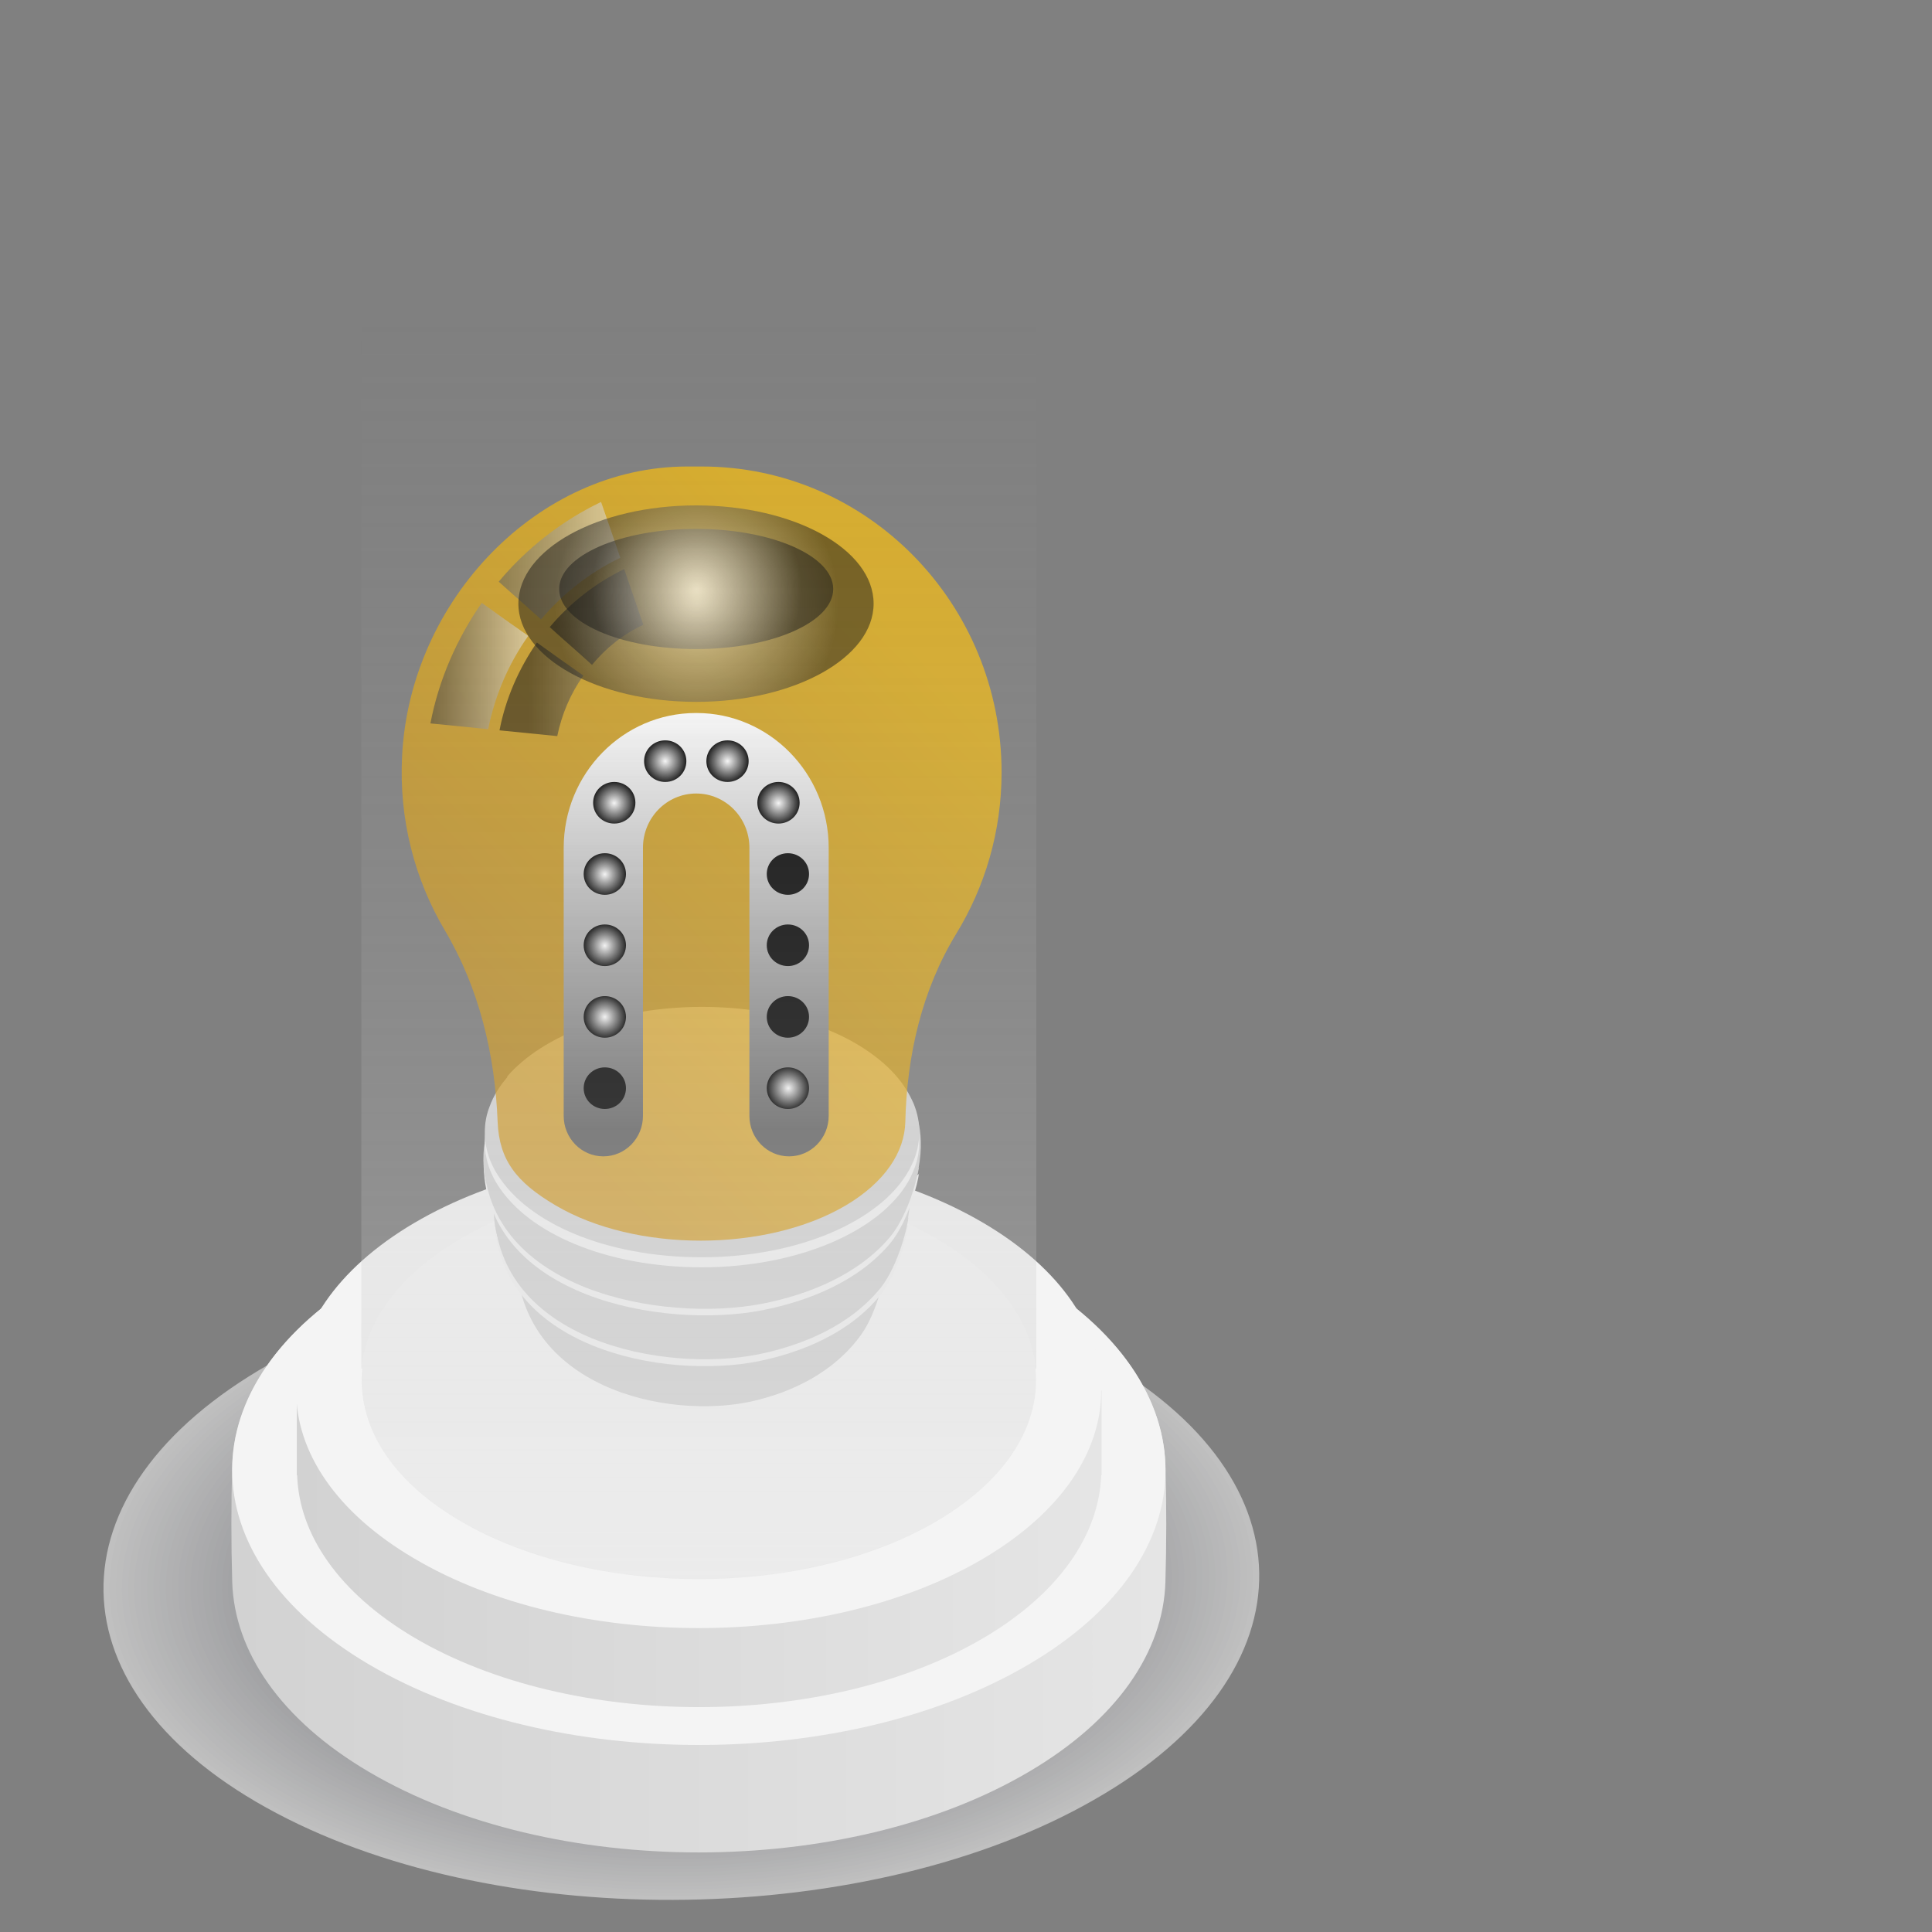 <?xml version="1.0" encoding="UTF-8"?>
<svg xmlns="http://www.w3.org/2000/svg" width="112" height="112" viewBox="0 0 112 112" fill="none">
  <rect x="0" y="0" width="112" height="112" fill="#808080" stroke="none"/>
  <g clip-path="url(#clip0_6964_12109)">
    <g style="mix-blend-mode:multiply" opacity="0.5">
      <path d="M62.957 78.32C49.751 71.333 28.526 71.681 15.588 79.096C2.622 86.485 2.836 98.157 16.042 105.118C29.248 112.105 50.473 111.757 63.411 104.342C76.376 96.953 76.163 85.281 62.957 78.293V78.32Z" fill="white"></path>
      <path d="M62.689 78.454C49.617 71.547 28.632 71.895 15.828 79.203C3.023 86.539 3.21 98.05 16.282 104.957C29.354 111.864 50.339 111.516 63.144 104.208C75.948 96.872 75.761 85.361 62.689 78.454Z" fill="#FCFCFC"></path>
      <path d="M62.449 78.614C49.511 71.788 28.767 72.136 16.096 79.364C3.424 86.619 3.638 98.023 16.55 104.823C29.488 111.65 50.233 111.302 62.904 104.074C75.575 96.846 75.361 85.414 62.449 78.588V78.614Z" fill="#F9F9FA"></path>
      <path d="M62.182 78.748C49.404 72.001 28.873 72.323 16.336 79.497C3.799 86.672 4.013 97.943 16.791 104.689C29.569 111.436 50.099 111.114 62.636 103.94C75.174 96.765 74.96 85.494 62.182 78.748Z" fill="#F6F6F7"></path>
      <path d="M61.941 78.909C49.297 72.243 29.007 72.564 16.603 79.659C4.199 86.726 4.413 97.89 17.058 104.556C29.702 111.222 49.992 110.901 62.395 103.833C74.799 96.765 74.585 85.602 61.941 78.909Z" fill="#F3F3F4"></path>
      <path d="M61.674 79.043C49.164 72.43 29.115 72.778 16.845 79.766C4.601 86.78 4.788 97.783 17.272 104.395C29.783 110.981 49.832 110.66 62.102 103.672C74.346 96.658 74.158 85.655 61.674 79.043Z" fill="#F0F0F2"></path>
      <path d="M61.432 79.177C49.082 72.645 29.247 72.966 17.11 79.9C5.001 86.833 5.188 97.729 17.538 104.235C29.889 110.767 49.724 110.446 61.86 103.512C73.97 96.578 73.783 85.682 61.432 79.15V79.177Z" fill="#EDEEEF"></path>
      <path d="M61.166 79.337C48.949 72.885 29.354 73.207 17.378 80.06C5.402 86.914 5.59 97.676 17.806 104.128C30.023 110.579 49.617 110.258 61.593 103.432C73.57 96.578 73.382 85.816 61.166 79.364V79.337Z" fill="#EAEBEC"></path>
      <path d="M60.926 79.471C48.843 73.1 29.462 73.421 17.646 80.167C5.804 86.94 5.991 97.595 18.074 103.967C30.157 110.338 49.538 110.017 61.353 103.271C73.196 96.498 73.009 85.87 60.926 79.471Z" fill="#E7E8EA"></path>
      <path d="M60.657 79.632C48.734 73.341 29.567 73.635 17.885 80.328C6.203 87.021 6.391 97.542 18.313 103.833C30.236 110.125 49.403 109.83 61.085 103.137C72.767 96.444 72.579 85.923 60.657 79.632Z" fill="#E4E5E7"></path>
      <path d="M60.418 79.765C48.629 73.554 29.703 73.849 18.154 80.461C6.606 87.074 6.793 97.461 18.582 103.699C30.371 109.937 49.297 109.615 60.846 103.03C72.394 96.417 72.207 86.03 60.418 79.792V79.765Z" fill="#E1E2E4"></path>
      <path d="M60.176 79.9C48.521 73.742 29.835 74.064 18.421 80.569C7.006 87.101 7.193 97.355 18.822 103.512C30.477 109.669 49.163 109.348 60.577 102.843C71.992 96.311 71.805 86.057 60.176 79.9Z" fill="#DFDFE2"></path>
      <path d="M59.91 80.06C48.415 73.983 29.943 74.277 18.662 80.729C7.381 87.181 7.568 97.327 19.063 103.404C30.558 109.481 49.03 109.187 60.311 102.735C71.592 96.283 71.405 86.137 59.91 80.06Z" fill="#DCDCDF"></path>
      <path d="M59.669 80.194C48.308 74.197 30.076 74.492 18.929 80.863C7.782 87.235 7.969 97.247 19.33 103.244C30.691 109.241 48.923 108.946 60.07 102.575C71.217 96.203 71.03 86.191 59.669 80.194Z" fill="#D9D9DC"></path>
      <path d="M59.401 80.354C48.174 74.438 30.183 74.733 19.169 80.997C8.182 87.288 8.343 97.167 19.57 103.11C30.798 109.026 48.789 108.732 59.802 102.467C70.789 96.176 70.629 86.298 59.401 80.354Z" fill="#D6D6DA"></path>
      <path d="M59.162 80.489C48.095 74.652 30.318 74.92 19.465 81.131C8.611 87.342 8.772 97.113 19.866 102.95C30.933 108.786 48.71 108.518 59.563 102.307C70.416 96.096 70.256 86.325 59.162 80.489Z" fill="#D3D3D7"></path>
      <path d="M58.895 80.622C47.961 74.84 30.425 75.134 19.705 81.265C8.986 87.395 9.173 97.033 20.08 102.816C31.013 108.598 48.549 108.304 59.269 102.173C69.989 96.043 69.802 86.405 58.895 80.622Z" fill="#D0D1D4"></path>
      <path d="M58.653 80.783C47.853 75.081 30.531 75.375 19.971 81.399C9.385 87.449 9.573 96.953 20.346 102.655C31.145 108.357 48.468 108.063 59.027 102.039C69.613 95.989 69.426 86.485 58.653 80.783Z" fill="#CDCED2"></path>
      <path d="M58.386 80.917C47.747 75.295 30.638 75.563 20.212 81.533C9.787 87.503 9.947 96.899 20.587 102.521C31.226 108.143 48.335 107.876 58.76 101.906C69.186 95.936 69.025 86.539 58.386 80.917Z" fill="#CACBCF"></path>
      <path d="M58.145 81.078C47.639 75.536 30.771 75.804 20.48 81.694C10.188 87.584 10.348 96.846 20.854 102.388C31.36 107.93 48.227 107.662 58.519 101.772C68.811 95.883 68.651 86.62 58.145 81.078Z" fill="#C7C8CC"></path>
      <path d="M57.878 81.212C47.506 75.751 30.878 76.018 20.72 81.801C10.562 87.61 10.722 96.739 21.094 102.227C31.466 107.689 48.094 107.421 58.252 101.638C68.41 95.829 68.25 86.7 57.878 81.212Z" fill="#C4C5CA"></path>
      <path d="M57.637 81.345C47.425 75.937 31.012 76.205 20.987 81.934C10.963 87.663 11.123 96.685 21.335 102.066C31.547 107.447 47.96 107.206 57.985 101.477C68.009 95.748 67.849 86.726 57.61 81.345H57.637Z" fill="#C1C2C7"></path>
    </g>
    <path d="M59.638 73.956C49.068 67.726 31.955 67.726 21.385 73.956C16.221 76.993 13.594 80.945 13.463 84.942C13.397 87.197 13.397 89.475 13.463 91.73C13.594 95.704 16.221 99.679 21.385 102.716C31.955 108.945 49.068 108.945 59.638 102.716C64.803 99.679 67.429 95.727 67.56 91.73C67.626 89.475 67.626 87.197 67.56 84.942C67.429 80.967 64.803 76.993 59.638 73.956Z" fill="url(#paint0_linear_6964_12109)"></path>
    <path d="M59.638 73.956C70.208 80.186 70.208 90.278 59.638 96.486C49.068 102.716 31.955 102.716 21.385 96.486C10.815 90.256 10.815 80.163 21.385 73.956C31.955 67.726 49.068 67.726 59.638 73.956Z" fill="#F4F4F4"></path>
    <path d="M18.54 80.61C19.656 78.757 21.472 76.993 24.011 75.497C33.114 70.138 47.908 70.138 57.012 75.497C59.55 76.993 61.345 78.757 62.483 80.61H63.861V85.522H63.839C63.708 88.939 61.454 92.333 57.033 94.945C47.93 100.304 33.136 100.304 24.033 94.945C19.612 92.333 17.336 88.939 17.227 85.522H17.205V80.61H18.584H18.54Z" fill="url(#paint1_linear_6964_12109)"></path>
    <path d="M57.012 70.897C66.116 76.256 66.116 84.964 57.012 90.346C47.908 95.727 33.115 95.727 24.011 90.346C14.886 84.987 14.886 76.278 24.011 70.897C33.115 65.538 47.908 65.538 57.012 70.897Z" fill="#F4F4F4"></path>
    <path d="M54.342 71.835C61.98 76.345 61.98 83.647 54.342 88.135C46.705 92.645 34.318 92.645 26.659 88.135C19.021 83.625 19.021 76.323 26.659 71.835C34.297 67.325 46.683 67.325 54.342 71.835Z" fill="#F7F7F7"></path>
    <path d="M51.366 73.309C51.344 73.733 50.885 76.033 49.922 77.373C48.346 79.561 45.939 80.7 43.597 81.236C38.695 82.33 30.117 80.454 29.92 72.885C35.15 77.618 46.946 77.217 51.344 73.309H51.366Z" fill="#D8D8D8"></path>
    <path d="M33.465 66.476C35.456 65.494 42.941 63.931 47.996 66.632C49.593 67.481 52.197 69.178 51.278 73.8C50.841 75.988 48.433 78.177 45.917 79.472C43.575 80.677 39.811 80.476 38.367 80.253C36.813 80.007 35.391 79.583 34.209 78.936C32.764 78.132 31.276 77.082 30.467 75.363C29 72.215 30.751 67.838 33.443 66.499L33.465 66.476Z" fill="#D8D8D8"></path>
    <path d="M52.657 70.987C52.635 71.411 52.11 73.711 51.059 75.051C49.287 77.239 46.573 78.378 43.969 78.913C38.476 80.008 28.847 78.132 28.65 70.562C34.515 75.296 47.733 74.894 52.679 70.987H52.657Z" fill="#F4F4F4"></path>
    <path d="M52.657 70.585C52.635 71.009 52.11 73.309 51.059 74.649C49.287 76.837 46.573 77.976 43.969 78.512C38.476 79.606 28.847 77.73 28.65 70.161C34.515 74.894 47.733 74.493 52.679 70.585H52.657Z" fill="#D8D8D8"></path>
    <path d="M32.567 63.752C34.8 62.77 43.181 61.207 48.871 63.908C50.665 64.757 53.576 66.454 52.547 71.076C52.066 73.264 49.352 75.452 46.551 76.748C43.925 77.953 39.702 77.752 38.082 77.529C36.331 77.283 34.756 76.859 33.421 76.212C31.779 75.408 30.116 74.358 29.219 72.639C27.578 69.491 29.526 65.114 32.567 63.774V63.752Z" fill="#D8D8D8"></path>
    <path d="M53.27 68.04C53.226 68.464 52.701 70.764 51.585 72.103C49.725 74.292 46.88 75.43 44.145 75.966C38.367 77.06 28.257 75.185 28.038 67.615C34.187 72.349 48.105 71.947 53.292 68.04H53.27Z" fill="#F4F4F4"></path>
    <path d="M53.27 67.66C53.226 68.084 52.701 70.384 51.585 71.724C49.725 73.912 46.88 75.051 44.145 75.587C38.367 76.681 28.257 74.805 28.038 67.236C34.187 71.97 48.105 71.568 53.292 67.66H53.27Z" fill="#D8D8D8"></path>
    <path d="M32.152 60.827C34.516 59.845 43.313 58.282 49.287 60.984C51.191 61.832 54.233 63.529 53.161 68.151C52.657 70.339 49.791 72.528 46.858 73.823C44.101 75.051 39.658 74.828 37.952 74.604C36.113 74.359 34.45 73.934 33.05 73.287C31.343 72.483 29.592 71.433 28.651 69.714C26.922 66.566 28.979 62.189 32.174 60.85L32.152 60.827Z" fill="#D8D8D8"></path>
    <path d="M29.395 62.993C31.452 60.604 35.719 58.952 40.687 58.952C45.654 58.952 49.769 60.537 51.87 62.859C52.351 63.395 52.701 63.953 52.964 64.556C53.183 65.092 53.292 65.628 53.292 66.209C53.292 66.409 53.292 66.588 53.248 66.789C53.183 67.37 52.964 67.928 52.657 68.486C51.016 71.367 46.267 73.466 40.687 73.466C35.106 73.466 30.598 71.478 28.848 68.687C28.519 68.174 28.301 67.638 28.191 67.079C28.125 66.789 28.104 66.521 28.104 66.231C28.104 65.717 28.191 65.204 28.388 64.713C28.607 64.11 28.957 63.551 29.417 63.016L29.395 62.993Z" fill="#F4F4F4"></path>
    <path d="M29.395 62.413C31.452 60.023 35.719 58.371 40.687 58.371C45.654 58.371 49.769 59.956 51.87 62.279C52.351 62.815 52.701 63.373 52.964 63.976C53.183 64.511 53.292 65.047 53.292 65.628C53.292 65.829 53.292 66.008 53.248 66.209C53.183 66.789 52.964 67.37 52.657 67.906C51.016 70.786 46.267 72.885 40.687 72.885C35.106 72.885 30.598 70.898 28.848 68.106C28.519 67.593 28.301 67.057 28.191 66.499C28.125 66.209 28.104 65.941 28.104 65.65C28.104 65.137 28.191 64.623 28.388 64.132C28.607 63.529 28.957 62.971 29.417 62.435L29.395 62.413Z" fill="#D8D8D8"></path>
    <path d="M40.687 59.331C47.646 59.331 52.482 62.658 52.482 65.628C52.482 68.598 47.646 71.925 40.687 71.925C33.728 71.925 28.892 68.598 28.892 65.628C28.892 62.658 33.728 59.331 40.687 59.331Z" fill="#D8D8D8"></path>
    <path opacity="0.7" d="M39.855 27.044C40.14 27.044 40.402 27.044 40.687 27.044C50.294 27.044 58.062 34.993 58.062 44.773C58.062 48.211 57.1 51.404 55.436 54.128C53.445 57.389 52.57 61.184 52.482 65.047C52.438 66.789 51.3 68.531 49.046 69.87C44.451 72.594 36.835 72.617 32.196 69.87C29.92 68.531 28.935 67.236 28.848 65.025C28.694 61.117 27.775 57.277 25.784 53.928C24.055 51.002 23.114 47.519 23.311 43.812C23.77 34.769 31.211 27.044 39.833 27.044H39.855Z" fill="url(#paint2_linear_6964_12109)"></path>
    <g style="mix-blend-mode:screen" opacity="0.55">
      <path d="M34.844 29.098C35.216 30.169 35.588 31.241 35.96 32.335C34.187 33.184 32.634 34.412 31.364 35.908C30.555 35.171 29.723 34.457 28.913 33.72C30.533 31.777 32.568 30.192 34.844 29.098Z" fill="url(#paint3_linear_6964_12109)"></path>
      <path d="M36.179 32.983C36.551 34.055 36.923 35.127 37.295 36.221C36.135 36.757 35.128 37.56 34.319 38.543C33.509 37.806 32.677 37.091 31.868 36.355C33.049 34.948 34.538 33.787 36.201 32.983H36.179Z" fill="url(#paint4_linear_6964_12109)"></path>
      <path d="M30.62 36.868C29.482 38.476 28.694 40.307 28.3 42.272C27.184 42.16 26.068 42.048 24.952 41.937C25.434 39.413 26.484 37.024 27.928 34.948C28.826 35.595 29.701 36.221 30.598 36.846L30.62 36.868Z" fill="url(#paint5_linear_6964_12109)"></path>
      <path d="M33.815 39.168C33.071 40.217 32.568 41.401 32.305 42.673C31.189 42.562 30.073 42.45 28.957 42.339C29.307 40.508 30.073 38.766 31.124 37.248C32.021 37.895 32.896 38.52 33.794 39.145L33.815 39.168Z" fill="url(#paint6_linear_6964_12109)"></path>
    </g>
    <path style="mix-blend-mode:screen" opacity="0.5" d="M40.358 29.299C46.048 29.299 50.644 31.844 50.644 34.993C50.644 38.141 46.026 40.687 40.358 40.687C34.69 40.687 30.051 38.141 30.051 34.993C30.051 31.844 34.668 29.299 40.358 29.299Z" fill="url(#paint7_radial_6964_12109)"></path>
    <path style="mix-blend-mode:screen" opacity="0.5" d="M40.359 30.661C44.736 30.661 48.303 32.224 48.303 34.144C48.303 36.064 44.758 37.627 40.359 37.627C35.96 37.627 32.415 36.064 32.415 34.144C32.415 32.224 35.96 30.661 40.359 30.661Z" fill="url(#paint8_radial_6964_12109)"></path>
    <g style="mix-blend-mode:screen">
      <path d="M40.381 41.334C44.604 41.334 48.04 44.84 48.04 49.149V64.69C48.04 65.985 47.011 67.035 45.742 67.035C44.473 67.035 43.444 65.985 43.444 64.69V49.149C43.444 47.407 42.066 46.001 40.359 46.001C38.652 46.001 37.273 47.407 37.273 49.149V64.69C37.273 65.985 36.245 67.035 34.975 67.035C33.706 67.035 32.678 65.985 32.678 64.69V49.149C32.678 44.84 36.113 41.334 40.337 41.334H40.381Z" fill="url(#paint9_linear_6964_12109)"></path>
    </g>
    <path style="mix-blend-mode:screen" d="M45.676 61.877C46.354 61.877 46.901 62.412 46.901 63.082C46.901 63.752 46.354 64.288 45.676 64.288C44.998 64.288 44.45 63.752 44.45 63.082C44.45 62.412 44.998 61.877 45.676 61.877Z" fill="url(#paint10_radial_6964_12109)"></path>
    <path style="mix-blend-mode:screen" d="M45.676 57.746C46.354 57.746 46.901 58.282 46.901 58.951C46.901 59.621 46.354 60.157 45.676 60.157C44.998 60.157 44.45 59.621 44.45 58.951C44.45 58.282 44.998 57.746 45.676 57.746Z" fill="url(#paint11_radial_6964_12109)"></path>
    <path style="mix-blend-mode:screen" d="M45.676 53.593C46.354 53.593 46.901 54.129 46.901 54.798C46.901 55.468 46.354 56.004 45.676 56.004C44.998 56.004 44.45 55.468 44.45 54.798C44.45 54.129 44.998 53.593 45.676 53.593Z" fill="url(#paint12_radial_6964_12109)"></path>
    <path style="mix-blend-mode:screen" d="M45.676 49.462C46.354 49.462 46.901 49.998 46.901 50.668C46.901 51.337 46.354 51.873 45.676 51.873C44.998 51.873 44.45 51.337 44.45 50.668C44.45 49.998 44.998 49.462 45.676 49.462Z" fill="url(#paint13_radial_6964_12109)"></path>
    <path style="mix-blend-mode:screen" d="M45.129 45.331C45.807 45.331 46.355 45.867 46.355 46.537C46.355 47.207 45.807 47.743 45.129 47.743C44.451 47.743 43.904 47.207 43.904 46.537C43.904 45.867 44.451 45.331 45.129 45.331Z" fill="url(#paint14_radial_6964_12109)"></path>
    <path style="mix-blend-mode:screen" d="M42.175 42.919C42.853 42.919 43.4 43.455 43.4 44.125C43.4 44.795 42.853 45.331 42.175 45.331C41.496 45.331 40.949 44.795 40.949 44.125C40.949 43.455 41.496 42.919 42.175 42.919Z" fill="url(#paint15_radial_6964_12109)"></path>
    <path style="mix-blend-mode:screen" d="M35.063 61.877C35.741 61.877 36.288 62.412 36.288 63.082C36.288 63.752 35.741 64.288 35.063 64.288C34.384 64.288 33.837 63.752 33.837 63.082C33.837 62.412 34.384 61.877 35.063 61.877Z" fill="url(#paint16_radial_6964_12109)"></path>
    <path style="mix-blend-mode:screen" d="M35.063 57.746C35.741 57.746 36.288 58.282 36.288 58.951C36.288 59.621 35.741 60.157 35.063 60.157C34.384 60.157 33.837 59.621 33.837 58.951C33.837 58.282 34.384 57.746 35.063 57.746Z" fill="url(#paint17_radial_6964_12109)"></path>
    <path style="mix-blend-mode:screen" d="M35.063 53.593C35.741 53.593 36.288 54.129 36.288 54.798C36.288 55.468 35.741 56.004 35.063 56.004C34.384 56.004 33.837 55.468 33.837 54.798C33.837 54.129 34.384 53.593 35.063 53.593Z" fill="url(#paint18_radial_6964_12109)"></path>
    <path style="mix-blend-mode:screen" d="M35.063 49.462C35.741 49.462 36.288 49.998 36.288 50.668C36.288 51.337 35.741 51.873 35.063 51.873C34.384 51.873 33.837 51.337 33.837 50.668C33.837 49.998 34.384 49.462 35.063 49.462Z" fill="url(#paint19_radial_6964_12109)"></path>
    <path style="mix-blend-mode:screen" d="M35.609 45.331C36.288 45.331 36.835 45.867 36.835 46.537C36.835 47.207 36.288 47.743 35.609 47.743C34.931 47.743 34.384 47.207 34.384 46.537C34.384 45.867 34.931 45.331 35.609 45.331Z" fill="url(#paint20_radial_6964_12109)"></path>
    <path style="mix-blend-mode:screen" d="M38.564 42.919C39.242 42.919 39.789 43.455 39.789 44.125C39.789 44.795 39.242 45.331 38.564 45.331C37.885 45.331 37.338 44.795 37.338 44.125C37.338 43.455 37.885 42.919 38.564 42.919Z" fill="url(#paint21_radial_6964_12109)"></path>
    <path d="M20.926 18H60.076V79.338H60.032C60.339 82.508 58.457 85.724 54.343 88.157C46.705 92.668 34.319 92.668 26.659 88.157C22.545 85.746 20.685 82.508 20.991 79.338H20.948V18H20.926Z" fill="url(#paint22_linear_6964_12109)"></path>
  </g>
  <defs>
    <linearGradient id="paint0_linear_6964_12109" x1="67.604" y1="88.336" x2="13.397" y2="88.336" gradientUnits="userSpaceOnUse">
      <stop stop-color="#E5E5E5"></stop>
      <stop offset="1" stop-color="#D2D2D2"></stop>
    </linearGradient>
    <linearGradient id="paint1_linear_6964_12109" x1="63.839" y1="85.232" x2="17.161" y2="85.232" gradientUnits="userSpaceOnUse">
      <stop stop-color="#E5E5E5"></stop>
      <stop offset="1" stop-color="#D2D2D2"></stop>
    </linearGradient>
    <linearGradient id="paint2_linear_6964_12109" x1="27.994" y1="62.212" x2="52.863" y2="37.838" gradientUnits="userSpaceOnUse">
      <stop offset="0.016" stop-color="#D79912"></stop>
      <stop offset="1" stop-color="#FFC107"></stop>
    </linearGradient>
    <linearGradient id="paint3_linear_6964_12109" x1="36.573" y1="32.514" x2="24.361" y2="32.514" gradientUnits="userSpaceOnUse">
      <stop stop-color="white"></stop>
      <stop offset="0.37" stop-color="#9B9B9B"></stop>
      <stop offset="0.67" stop-color="#4F4F4F"></stop>
      <stop offset="0.89" stop-color="#212121"></stop>
      <stop offset="1" stop-color="#0F0F0F"></stop>
    </linearGradient>
    <linearGradient id="paint4_linear_6964_12109" x1="43.269" y1="35.752" x2="33.028" y2="35.752" gradientUnits="userSpaceOnUse">
      <stop stop-color="white"></stop>
      <stop offset="0.37" stop-color="#9B9B9B"></stop>
      <stop offset="0.67" stop-color="#4F4F4F"></stop>
      <stop offset="0.89" stop-color="#212121"></stop>
      <stop offset="1" stop-color="#0F0F0F"></stop>
    </linearGradient>
    <linearGradient id="paint5_linear_6964_12109" x1="31.211" y1="38.61" x2="23.223" y2="38.61" gradientUnits="userSpaceOnUse">
      <stop stop-color="white"></stop>
      <stop offset="0.37" stop-color="#9B9B9B"></stop>
      <stop offset="0.67" stop-color="#4F4F4F"></stop>
      <stop offset="0.89" stop-color="#212121"></stop>
      <stop offset="1" stop-color="#0F0F0F"></stop>
    </linearGradient>
    <linearGradient id="paint6_linear_6964_12109" x1="38.564" y1="39.949" x2="30.686" y2="39.949" gradientUnits="userSpaceOnUse">
      <stop stop-color="white"></stop>
      <stop offset="0.37" stop-color="#9B9B9B"></stop>
      <stop offset="0.67" stop-color="#4F4F4F"></stop>
      <stop offset="0.89" stop-color="#212121"></stop>
      <stop offset="1" stop-color="#0F0F0F"></stop>
    </linearGradient>
    <radialGradient id="paint7_radial_6964_12109" cx="0" cy="0" r="1" gradientUnits="userSpaceOnUse" gradientTransform="translate(40.38 34.993) rotate(180) scale(8.272 8.44)">
      <stop stop-color="white"></stop>
      <stop offset="1" stop-color="#0F0F0F"></stop>
    </radialGradient>
    <radialGradient id="paint8_radial_6964_12109" cx="0" cy="0" r="1" gradientUnits="userSpaceOnUse" gradientTransform="translate(40.381 34.144) rotate(180) scale(6.106 6.23)">
      <stop stop-color="white"></stop>
      <stop offset="1" stop-color="#0F0F0F"></stop>
    </radialGradient>
    <linearGradient id="paint9_linear_6964_12109" x1="40.381" y1="65.449" x2="40.381" y2="41.111" gradientUnits="userSpaceOnUse">
      <stop stop-color="#6C6C6C"></stop>
      <stop offset="1" stop-color="white"></stop>
    </linearGradient>
    <radialGradient id="paint10_radial_6964_12109" cx="0" cy="0" r="1" gradientUnits="userSpaceOnUse" gradientTransform="translate(45.698 63.082) rotate(180) scale(1.204 1.228)">
      <stop stop-color="white"></stop>
      <stop offset="1" stop-color="#0F0F0F"></stop>
    </radialGradient>
    <radialGradient id="paint11_radial_6964_12109" cx="0" cy="0" r="1" gradientUnits="userSpaceOnUse" gradientTransform="translate(-807.337 58.951) rotate(180) scale(1.204 1.228)">
      <stop stop-color="white"></stop>
      <stop offset="1" stop-color="#0F0F0F"></stop>
    </radialGradient>
    <radialGradient id="paint12_radial_6964_12109" cx="0" cy="0" r="1" gradientUnits="userSpaceOnUse" gradientTransform="translate(-807.337 54.821) rotate(180) scale(1.204 1.228)">
      <stop stop-color="white"></stop>
      <stop offset="1" stop-color="#0F0F0F"></stop>
    </radialGradient>
    <radialGradient id="paint13_radial_6964_12109" cx="0" cy="0" r="1" gradientUnits="userSpaceOnUse" gradientTransform="translate(-807.337 50.69) rotate(180) scale(1.204 1.228)">
      <stop stop-color="white"></stop>
      <stop offset="1" stop-color="#0F0F0F"></stop>
    </radialGradient>
    <radialGradient id="paint14_radial_6964_12109" cx="0" cy="0" r="1" gradientUnits="userSpaceOnUse" gradientTransform="translate(45.129 46.559) rotate(180) scale(1.204 1.228)">
      <stop stop-color="white"></stop>
      <stop offset="1" stop-color="#0F0F0F"></stop>
    </radialGradient>
    <radialGradient id="paint15_radial_6964_12109" cx="0" cy="0" r="1" gradientUnits="userSpaceOnUse" gradientTransform="translate(42.175 44.125) rotate(180) scale(1.204 1.228)">
      <stop stop-color="white"></stop>
      <stop offset="1" stop-color="#0F0F0F"></stop>
    </radialGradient>
    <radialGradient id="paint16_radial_6964_12109" cx="0" cy="0" r="1" gradientUnits="userSpaceOnUse" gradientTransform="translate(35.063 19.117) rotate(180) scale(1.094 1.116)">
      <stop stop-color="white"></stop>
      <stop offset="1" stop-color="#0F0F0F"></stop>
    </radialGradient>
    <radialGradient id="paint17_radial_6964_12109" cx="0" cy="0" r="1" gradientUnits="userSpaceOnUse" gradientTransform="translate(35.063 58.951) rotate(180) scale(1.204 1.228)">
      <stop stop-color="white"></stop>
      <stop offset="1" stop-color="#0F0F0F"></stop>
    </radialGradient>
    <radialGradient id="paint18_radial_6964_12109" cx="0" cy="0" r="1" gradientUnits="userSpaceOnUse" gradientTransform="translate(35.063 54.821) rotate(180) scale(1.204 1.228)">
      <stop stop-color="white"></stop>
      <stop offset="1" stop-color="#0F0F0F"></stop>
    </radialGradient>
    <radialGradient id="paint19_radial_6964_12109" cx="0" cy="0" r="1" gradientUnits="userSpaceOnUse" gradientTransform="translate(35.063 50.69) rotate(180) scale(1.204 1.228)">
      <stop stop-color="white"></stop>
      <stop offset="1" stop-color="#0F0F0F"></stop>
    </radialGradient>
    <radialGradient id="paint20_radial_6964_12109" cx="0" cy="0" r="1" gradientUnits="userSpaceOnUse" gradientTransform="translate(35.609 46.559) rotate(180) scale(1.204 1.228)">
      <stop stop-color="white"></stop>
      <stop offset="1" stop-color="#0F0F0F"></stop>
    </radialGradient>
    <radialGradient id="paint21_radial_6964_12109" cx="0" cy="0" r="1" gradientUnits="userSpaceOnUse" gradientTransform="translate(38.564 44.125) rotate(180) scale(1.204 1.228)">
      <stop stop-color="white"></stop>
      <stop offset="1" stop-color="#0F0F0F"></stop>
    </radialGradient>
    <linearGradient id="paint22_linear_6964_12109" x1="40.512" y1="18.536" x2="40.512" y2="142.953" gradientUnits="userSpaceOnUse">
      <stop stop-color="#9A9A9A" stop-opacity="0"></stop>
      <stop offset="1" stop-color="white" stop-opacity="0.6"></stop>
    </linearGradient>
    <clipPath id="clip0_6964_12109">
      <rect width="112" height="112" fill="white"></rect>
    </clipPath>
  </defs>
</svg>
